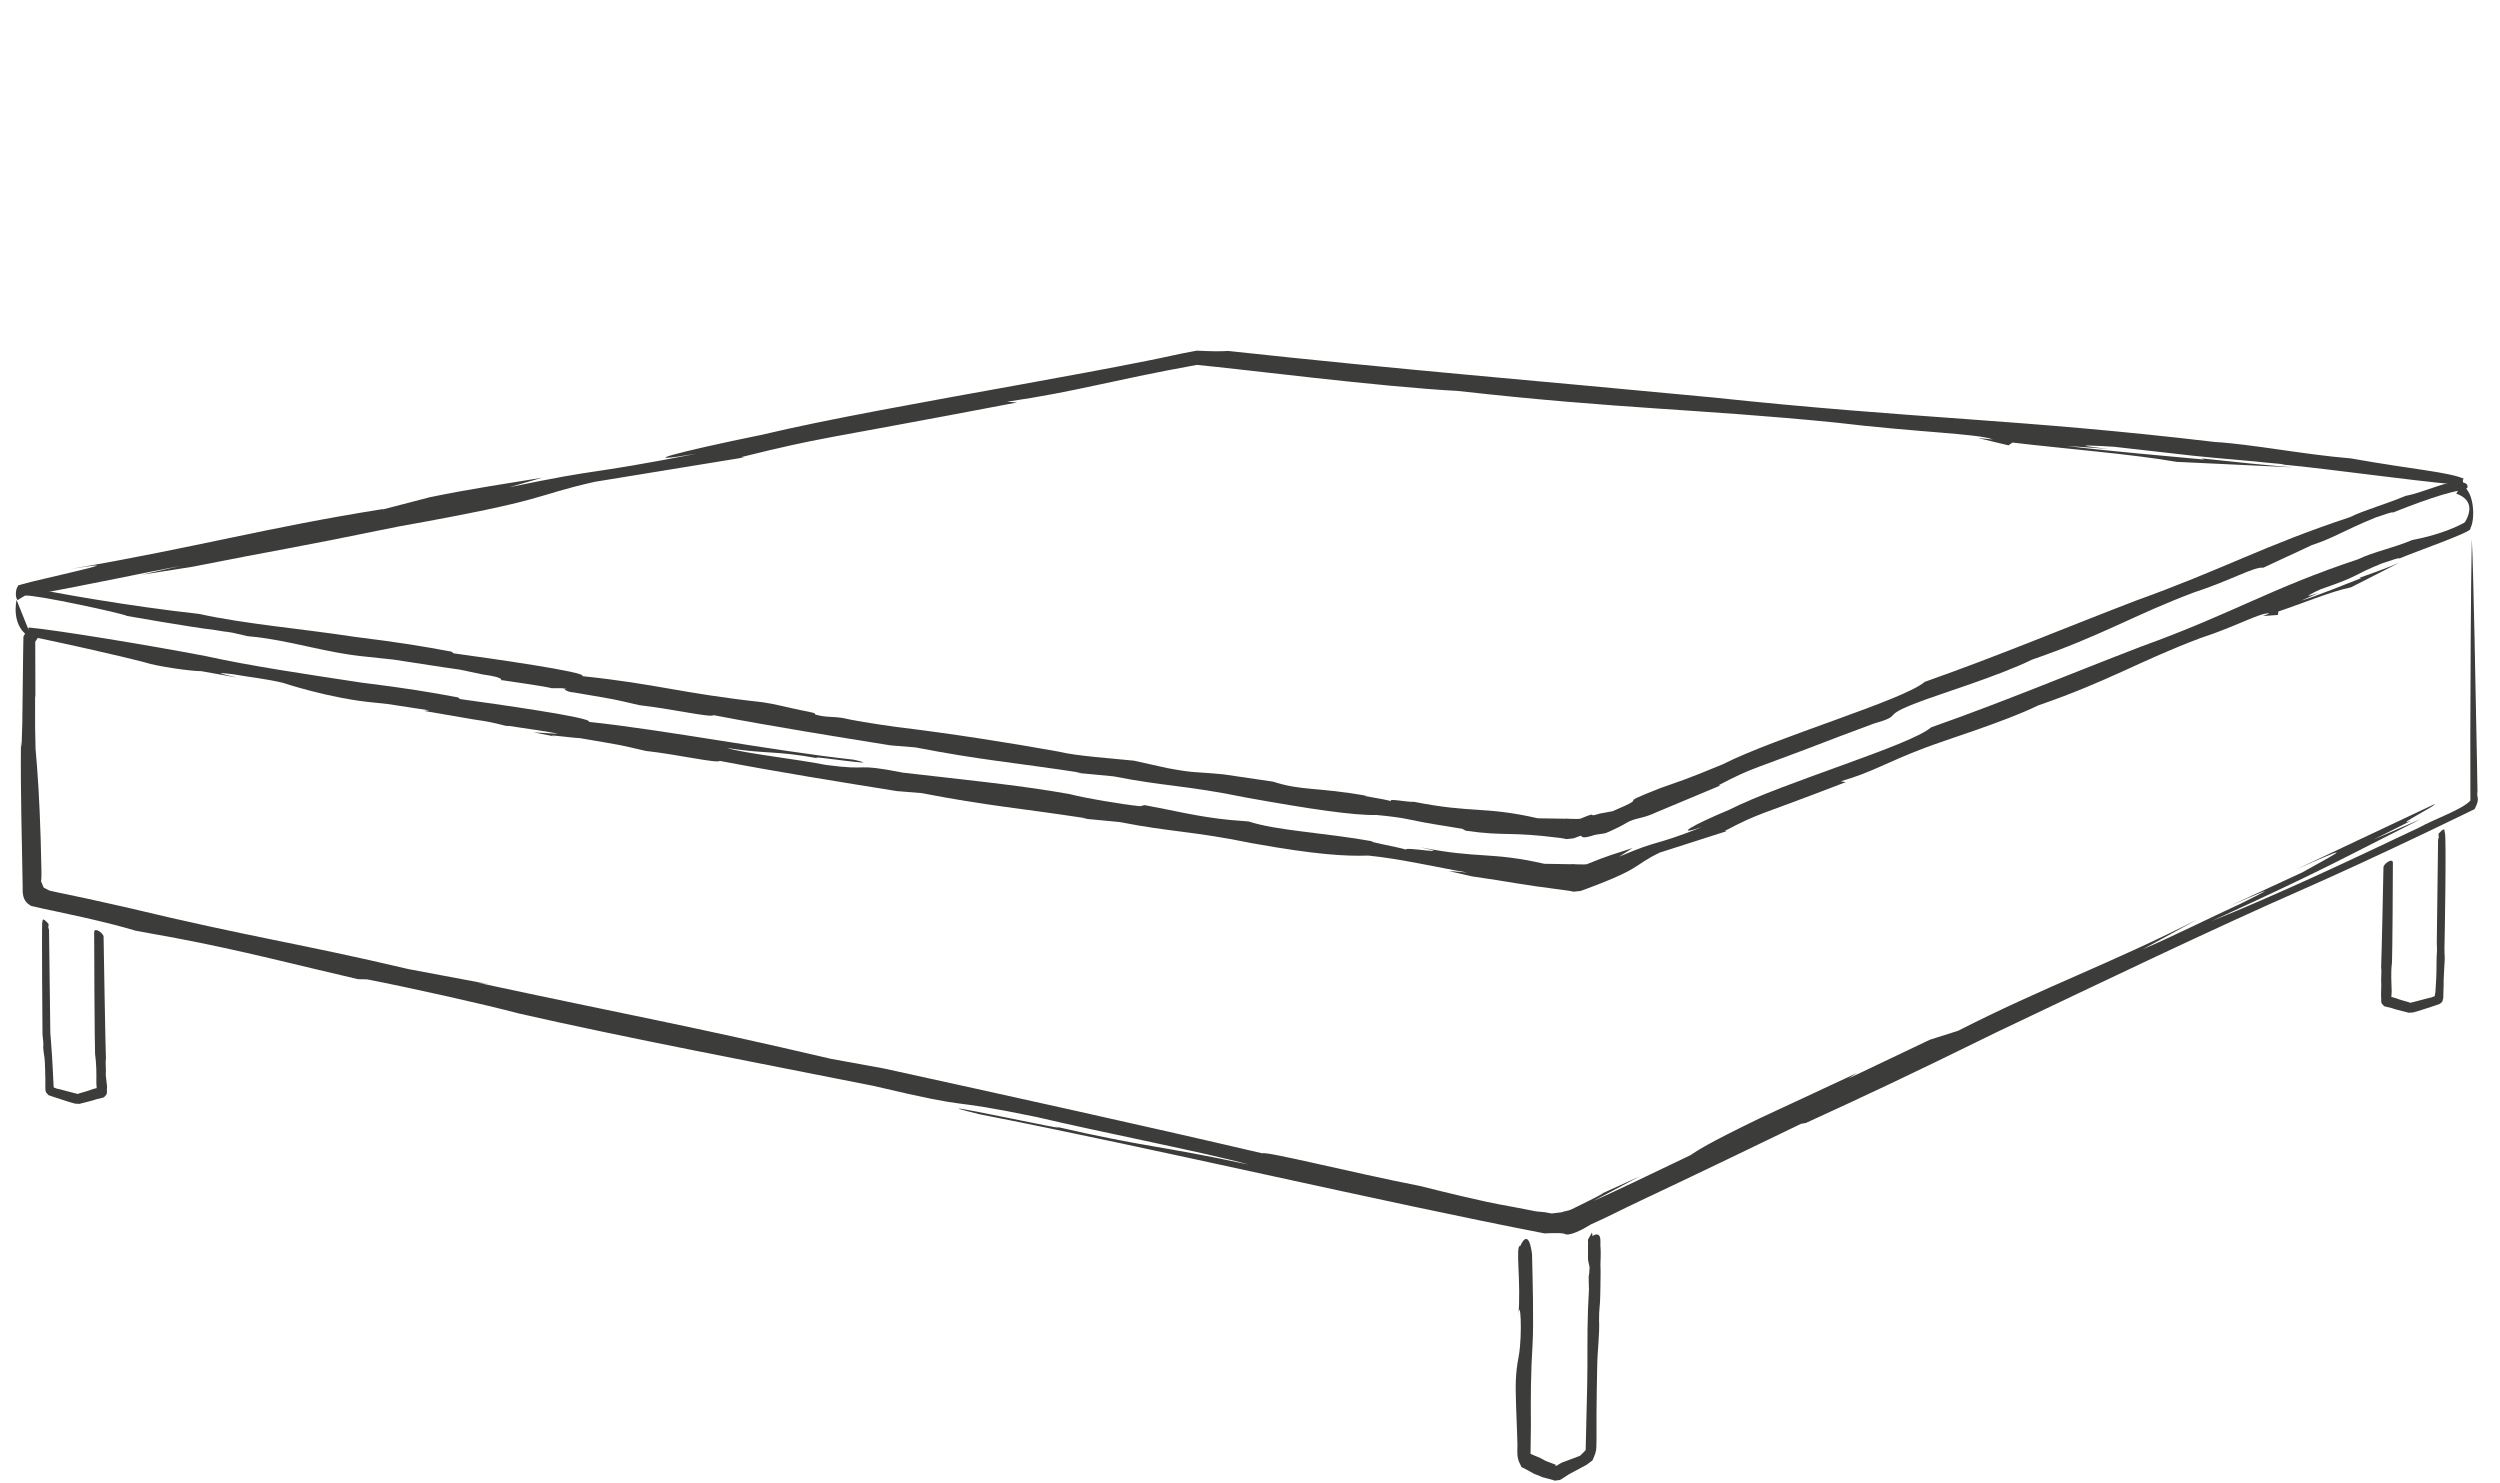 <?xml version="1.0" encoding="UTF-8"?> <svg xmlns="http://www.w3.org/2000/svg" id="Layer_3" viewBox="0 0 331.88 196.87"><path d="M211.43,164.17l-.09-.56-.53.94v.36s.04.12,0,.22v2.04c.04.51.31,1.08.18,1.38v.38s.01-.07.01-.07l-.1.62.02,1.12.02.52-.13,2.66c-.13,3.47-.03,6.85-.11,10.22l-.12,5.1-.08,3.4c-.18.18-.44.49-.75.76l-2.32.87c-.26.07-1.2.8-.89.32l-1.37-.52c-.81-.5-1.2-.55-1.99-.94l.05-3.73c-.03-3.52-.02-7.05.22-10.78.17-2.86,0-9.25-.07-11.99-.46-3.64-1.49-1.28-1.54-1.1-.75-.18.15,4.8-.29,9.44.24-3.16.61,2.27.05,5.28-.42,2.18-.43,3.68-.34,6.4l.15,4.13.03,1.03v.26s0,.06,0,.06v-1.07.02s0,1.11,0,1.11h0c-.07,1.66.14,1.85.56,2.73l.06.02.23.1.9.49c.58.38.84.35,1.54.7l1.47.39.08.04.04.02h.02s.01.02.01.02h0c.33-.04-.74.09.74-.09h0s.17-.1.17-.1l.33-.21.66-.43,2.38-1.28.65-.49.08-.06.04-.03h.01s0-.01,0-.01c.64-1.44.48-1.44.53-2.96h0v-.43s0-.76,0-.76v-1.96c.02-2.05.04-4.14.09-6.29.03-2.28.34-4.3.25-6.23-.02-1.41.13-1.85.15-2.99.03-1.79.05-1.79.03-2.36,0,1.23.05-1.62,0-1.97.01-.76.07-1.4.02-2.21-.05-.35,0-.97-.03-1.14-.04-1.11-1.03-.6-1.06-.38Z" fill="#3c3c3b"></path><path d="M6.44,122.7v.16c-.03.18-.05.36.05.47v.13s0-.03,0-.03l.02.05.17,13.64h0l.09,1.13c.1,1.23.17,2.42.23,3.62l.09,1.81.05.93c-.35-.55.42,0,.59-.06l1.98.52c.2.03.93.28.69.11l.95-.27c.63-.18.86-.33,1.48-.46l-.04-.71c.02-1.25.01-2.51-.17-3.84-.05-.41-.14-15.59-.12-16.16.02-.71,1.26.15,1.25.62,0,.46.26,15.41.31,16.12-.1.7.05,1.28-.02,2.25l.17,1.5-.02.37v.09s0,.02,0,.02v-.38h0v.4h0c.05.59-.11.66-.44.97h-.05s-.18.05-.18.05l-.7.17c-.45.14-.56.2-1.11.32l-1.05.27-.07.02h-.03s-.02.01-.02.01h0s0,0,0,0c-.26-.01.57.03-.58-.03h0s-.13-.04-.13-.04l-.26-.07-.51-.15-2.03-.66-.51-.18-.06-.02h-.03s0-.01,0-.01h0c-.5-.52-.37-.52-.41-1.06h0v-.15s0-.27,0-.27v-.7c-.02-.73-.03-1.48-.07-2.24-.02-.81-.27-1.53-.2-2.22.02-.5-.09-1.03-.11-1.44-.02-.64-.1-14.26-.04-14.79.05-.14.04-.28.06-.34.03-.4.81.51.81.51Z" fill="#3c3c3b"></path><path d="M323.73,110.72v.16c.03.18.05.36-.05.47v.13s0-.03,0-.03l-.02.05-.17,13.52h0l.03,1.13c-.1,1.23-.04,2.42-.1,3.62l-.11,1.9-.15.84c.35-.55-.42,0-.59-.06l-1.98.52c-.2.03-.93.28-.69.11l-.96-.27c-.63-.18-.86-.33-1.48-.46l.04-.71c-.02-1.25-.14-2.51.04-3.84.05-.41.14-12.7.12-13.27-.02-.71-1.26.15-1.25.62,0,.46-.26,12.52-.31,13.23.1.7-.05,1.41.02,2.38l-.03,1.37.02.37v.09s0,.02,0,.02v-.38h0v.4h0c-.05.59.11.66.44.97h.05s.18.05.18.05l.7.17c.45.14.56.2,1.11.32l1.05.27.06.02h.03s.02.01.02.01h0s0,0,0,0c.26-.01-.57.03.58-.03h0s.13-.04.13-.04l.26-.07.51-.15,2.03-.66.51-.18.06-.02h.03s0-.01,0-.01h0c.38-.24.4-.37.43-.57l.05-.15.02-.26v-.13s0-.27,0-.27l.03-.79c0-.73.02-1.48.07-2.24.02-.81.14-1.53.06-2.22-.02-.5-.02-1.03,0-1.43.02-.64.26-14.35.04-14.67-.05-.14-.04-.28-.06-.34-.03-.4-.81.51-.81.51Z" fill="#3c3c3b"></path><path d="M50.83,67.58c-15.71,2.5-24.41,5.02-41.43,7.95,11.11-1.79-8.26,2.16-6.97,2.27l3.46.87c4.96-.88,14.1-2.81,18.13-3.56l-5.22,1.19,6.74-1.06c11.57-2.3,12.22-2.24,27.28-5.33,20.72-3.7,17.42-3.97,26.14-5.95l19.86-3.24-.46-.03c11.56-2.84,8.93-1.97,36.65-7.26l-1.33-.1c9.35-1.37,13.41-2.75,25.2-4.89,5.95.55,24.14,2.9,34.66,3.46,21.34,2.4,31.78,2.37,50.1,4.19,10.98,1.32,18.88,1.46,20.93,2.25l-1.98-.19,4.04.97.53-.37c6.6.79,16.14,1.56,21.77,2.56l15.45.73c-3.78-.29-7.95-.74-12.14-1.19l.41.16c-4-.37-13.72-1.22-18.33-1.82l5.56.4c-6.37-.71-1.03-.39.76-.28,12.77,1.43,8.9,1.08,18.67,1.94,2.19.26,5.05.43,3.49.4,5.76.48,23.41,2.98,23.95,2.62.5.07-.06-.74.39-.68-1.86-.91-6.8-1.26-15.08-2.74-6.1-.49-13.2-1.9-18.07-2.18-26.14-3.09-39.55-3.03-66.63-5.91-24.1-2.3-41.2-3.66-64.31-6.17-.96.07-2.38.05-4.17-.04-2.6.45-4.09.87-6.67,1.36-4.77.96-10.63,2.03-16.79,3.15-12.32,2.23-25.84,4.63-34.24,6.65-11.34,2.31-17.42,3.97-8.71,2.52-15.71,3.04-11.77,1.73-24.86,4.45l4.35-1.26c-4.34.72-9.17,1.41-14.83,2.57l-6.32,1.64" fill="#3c3c3b"></path><path d="M326.08,65.53c3.84,1.41.06,5.13.35,4.93.5.07.86.16,1.33-.12.82-.59.94-5.05-.98-5.95l-.7,1.13Z" fill="#3c3c3b"></path><path d="M3.94,83.42c-.24.19-.51.48-.83,1.08-.02.53-.03,1.73-.04,2.38-.03,1.29-.08,7.87-.11,9.11-.06,2.49-.11,4.2-.18,2.42-.07,7.31.14,13.15.23,19.38v.58s.01.14.01.14c.11,1.32.89,1.55,1.09,1.75l.55.12,1.22.28,1.15.24c1.42.3,2.78.6,4.08.89,2.59.59,4.93,1.17,6.92,1.77l5.27.96c8.99,1.7,16.03,3.58,24.23,5.47l1.19.02c5.46,1.06,15.43,3.27,20.11,4.52,14.27,3.26,32.26,6.66,47.11,9.62,14.63,3.46,8.39,1.39,21.69,4.14,8.39,1.99,23.06,4.85,28.12,6.31-11.71-2.53-13.47-2.24-25.78-5.08,4.67,1.25-20.91-4.33-9.99-1.61,23.84,4.66,53.14,11.58,75.03,15.82-.22.04,2.02-.14,2.66.05.63.42,2.45-.57,3.57-1.26,2.44-1.08,3.3-1.6,7.08-3.38,7.56-3.56,16.36-7.82,20.77-9.95l.64-.11c7.65-3.51,13.29-6.13,25.28-12.03,14.44-6.87,28.65-13.7,41.01-19.12,4.55-2.01,9.27-4.2,13.92-6.4,2.33-1.1,4.63-2.21,6.89-3.3l1.68-.82c.8-1.53.21-1.49.38-2.3l-.06-3.61c-.18-9.46-.47-25.7-.69-29.96-.14,6.08-.19,20.25-.2,26.09,0,2.92,0,5.8.01,8.64-1.04,1.18-4.67,2.41-6.81,3.59-9.93,4.72-19.17,9.06-27.56,12.42,15.31-7.02,16.24-7.73,27.81-13.56l-6.27,2.72,4.97-2.5c-2.67,1.01,3.9-2.31,3.04-2.16l-18.27,8.62c9.89-4.44,3.53-1.16.78.41l-9.46,4.37c2.24-.93,8.08-3.58,1.29-.22-3.81,1.74-8.79,4.24-13.05,6.08l7.28-3.98c-11.33,5.78-20.42,8.99-31.76,14.78l-3.73,1.18-10.84,5.16,1.15-.74-13.05,6.08c-7,3.4-7.95,4.11-9.11,4.86-5.42,2.58-10.61,5.11-12.85,6.05l6.16-3.26-5.86,2.66c2.01-.89.82-.28-1.05.66-.93.47-1.17.57-2.13,1.05-.48.24-.93.21-1.3.39l-1.34.16-.87-.16-1.22-.12-2.4-.47-2.09-.39s-2.17-.32-10.95-2.52c-9.18-1.8-20.3-4.62-20.91-4.33-16.62-3.89-34.38-7.78-50.22-11.26l-7.03-1.28c-18.74-4.4-27.35-5.9-46.89-10.11l1.57.22-10.75-2.02c-14.65-3.46-20.52-4.13-37.52-8.21-4.59-1.05-5.64-1.25-9.1-1.98l-1.06-.24-.75-.39-.35-.83.04-.35c0-.82.03-.28.01-1.05-.03-1.52-.06-2.93-.1-4.24-.16-5.24-.4-8.89-.68-11.95-.07-2.28-.06-3.41-.06-5.9v-.87l.04-.39-.02-7.07.12-.16.12-.2c.21-.26.12-.28.35-.35l.35-.12.24-.04.43-.07-2.36-.81Z" fill="#3c3c3b"></path><path d="M320.25,71.68c-2.61,1.1-5.17,1.58-7.2,2.56-11.58,3.84-16.88,7.3-28.75,11.57-10.46,4.03-17.78,7.15-27.94,10.75-2.82,2.43-19.64,7.31-26.81,10.94-4.95,2.07-7.49,3.57-3.6,2.3-6.9,2.7-5.32,1.51-11.02,3.93l1.8-1.15c-1.94.63-3.47,1.06-5.94,2.09-.18.22-2.83-.04-2.09.06l-3.69-.06c-7.2-1.64-8.6-.63-16.45-2.19,5.09,1.14-2.39-.13-1.88.31-1.17-.36-5.93-1.21-4.27-1.07-6.66-1.2-12.94-1.44-16.65-2.67l-2.48-.2c-4.23-.41-7.5-1.27-11.34-1.97l-.57.15c-2.56-.27-7.23-1.05-9.41-1.62-6.67-1.2-15.13-2.02-22.1-2.84-6.83-1.34-3.96-.19-10.19-1.02-3.92-.78-10.81-1.53-13.16-2.25,5.48.84,6.35.32,12.1,1.37-2.17-.57,9.81,1.32,4.71.18-11.2-1.24-24.89-3.93-35.17-5.02.86-.52-12.6-2.41-17.09-3.03l-.26-.22c-3.83-.71-6.68-1.2-12.82-1.96-7.32-1.12-14.55-2.17-20.66-3.52-7.71-1.48-19.73-3.44-23.41-3.79-.67,0,.9,1.18.76,1.3,11.03,2.34,14.73,3.37,14.73,3.37,1.26.43,5.84,1.13,7.33,1.12l4.75.85c-1.09-.29-4.01-.85-.52-.44,1.91.35,4.48.62,6.57,1.13,0,0,6.24,2.09,12.13,2.63l1.8.19,5.5.84-.65.08,6.58,1.13c3.57.49,4.03.94,4.68.86,2.75.42,5.4.77,6.5,1.05l-3.24-.2,2.93.57c-2-.42,2.48.2,3.22.2,6.59,1.13,4.66.77,8.76,1.7,4.31.48,9.5,1.69,9.81,1.32,7.77,1.49,16.09,2.82,23.5,4.01l3.31.27c8.76,1.7,12.81,1.96,21.97,3.36h-.74s5.05.48,5.05.48c6.85,1.35,9.63,1.18,17.57,2.81,8.58,1.55,12.54,1.74,15.42,1.64,4.22.41,9.41,1.62,13.16,2.25l-2.48-.2,3.09.71c5.41.77,5.67.99,12.74,1.89l.44.08.22.04.11.02h.03s.01,0,.01,0c1.79-.19.5-.05.9-.1h0s.05-.02.05-.02l.77-.28c.49-.18.95-.35,1.37-.52.84-.33,1.54-.61,2.14-.87,1.19-.52,1.96-.91,2.56-1.27,1.19-.7,1.71-1.22,3.58-2.12l8.89-2.85-.23-.04c4.92-2.56,3.86-1.76,16.05-6.47l-.68-.11c4.24-1.22,5.81-2.4,11.1-4.41,2.58-1.01,10.72-3.5,15.11-5.66,9.41-3.24,13.53-5.93,21.52-8.93,4.88-1.59,8.06-3.47,9.19-3.28l-.86.34,1.98-.14.07-.47c2.93-.96,7.02-2.68,9.64-3.2l6.41-3.27c-1.61.7-3.44,1.35-5.29,2.01l.23.04c-1.73.68-5.92,2.38-7.99,3l2.36-1.05c-2.81.97-.56-.1.19-.45,5.63-1.95,3.97-1.74,8.18-3.45.97-.32,2.81-.97,2.18-.6,2.47-1.03,9.48-3.48,9.55-3.95.22-.06-.63-1-.43-1.06-1.06.63-3.37,1.75-7.24,2.5Z" fill="#3c3c3b"></path><path d="M325.63,64.03c-1.46.13-4.16,1.4-6.31,1.81-2.61,1.1-5.34,1.83-7.38,2.82-11.58,3.84-16.62,6.84-28.49,11.11-10.46,4.03-17.78,7.15-27.94,10.75-2.82,2.43-19.64,7.31-26.81,10.94-4.95,2.07-6.17,2.4-8.25,3.15-6.9,2.7-.67.66-6.37,3.08l-1.73.32c-1.94.63.06-.41-2.42.62-.18.22-2.83-.04-2.09.06l-3.69-.06c-7.2-1.64-8.6-.63-16.45-2.19-.79.08-3.54-.51-3.02-.08-1.17-.36-4.78-.82-3.13-.69-6.66-1.2-8.81-.67-12.52-1.9l-6.6-.97c-4.23-.41-3.61-.12-7.45-.83l-4.46-.99c-2.56-.27-7.8-.63-9.98-1.2-6.67-1.2-14.56-2.44-21.53-3.27-3.24-.45-6.02-.92-7.15-1.2-1.6-.23-2.19-.04-3.68-.47.16-.16-.23-.24-1.8-.55-1.57-.31-3.64-.86-5.09-1.06-11.2-1.24-13.71-2.38-23.99-3.47.86-.52-12.6-2.41-17.09-3.03l-.26-.22c-3.83-.71-6.68-1.2-12.82-1.96-7.32-1.12-14.58-1.7-20.69-3.05-9.26-1.02-19.53-2.82-23.87-3.8-.51.12-.62,1.64-.23,1.96l.98-.59c1.25-.18,13.19,2.41,13.54,2.7,0,0,8.25,1.46,11.74,1.88,1.91.35,1.27.09,3.37.59l.86.21c5.88.54,10.11,2.2,16,2.75l3.45.37,6.65,1.02,2.15.31,2.97.63c3.57.49,2.03.85,2.69.78,2.75.42,5.4.77,6.5,1.05h1.38s1.37.24,1.37.24c-2-.42-.58.33.16.32,6.59,1.13,4.66.77,8.76,1.7,4.31.48,9.5,1.69,9.81,1.32,7.77,1.49,16.09,2.82,23.5,4.01l3.31.27c8.76,1.7,12.81,1.96,21.97,3.36h-.74s5.05.48,5.05.48c6.85,1.35,9.63,1.18,17.57,2.81,8.58,1.55,14.47,2.41,17.36,2.32,4.22.41,3.81.58,7.55,1.21l3.84.63.45.25c5.41.77,5.55.07,12.62.97l.44.08.21.04.11.02h.03s.01,0,.01,0c1.79-.19.5-.05.9-.1h0s.05-.02.05-.02l.77-.28c.49-.18-.16.47,1.54-.01.84-.33,1.49-.2,2.09-.46,1.19-.52,1.96-.91,2.55-1.27,1.19-.71,2.14-.53,4.02-1.43l8.46-3.54-.23-.04c4.92-2.56,3.86-1.76,16.05-6.48l4.52-1.69c4.24-1.22.61-.83,5.9-2.83,2.58-1.01,10.72-3.5,15.11-5.66,9.41-3.24,13.53-5.93,21.52-8.93,4.88-1.59,8.06-3.47,9.19-3.28l6.48-3.01c2.93-.96,4.24-1.95,8.45-3.66.97-.32,2.81-.97,2.18-.6,2.47-1.03,8.26-3.18,9.51-2.97.22-.06.26-.28.47-.34.27-.7-.71-.91-1.88-.81Z" fill="#3c3c3b"></path><path d="M2.2,79.64s-.89,3.69,2.04,5.09" fill="#3c3c3b"></path></svg> 